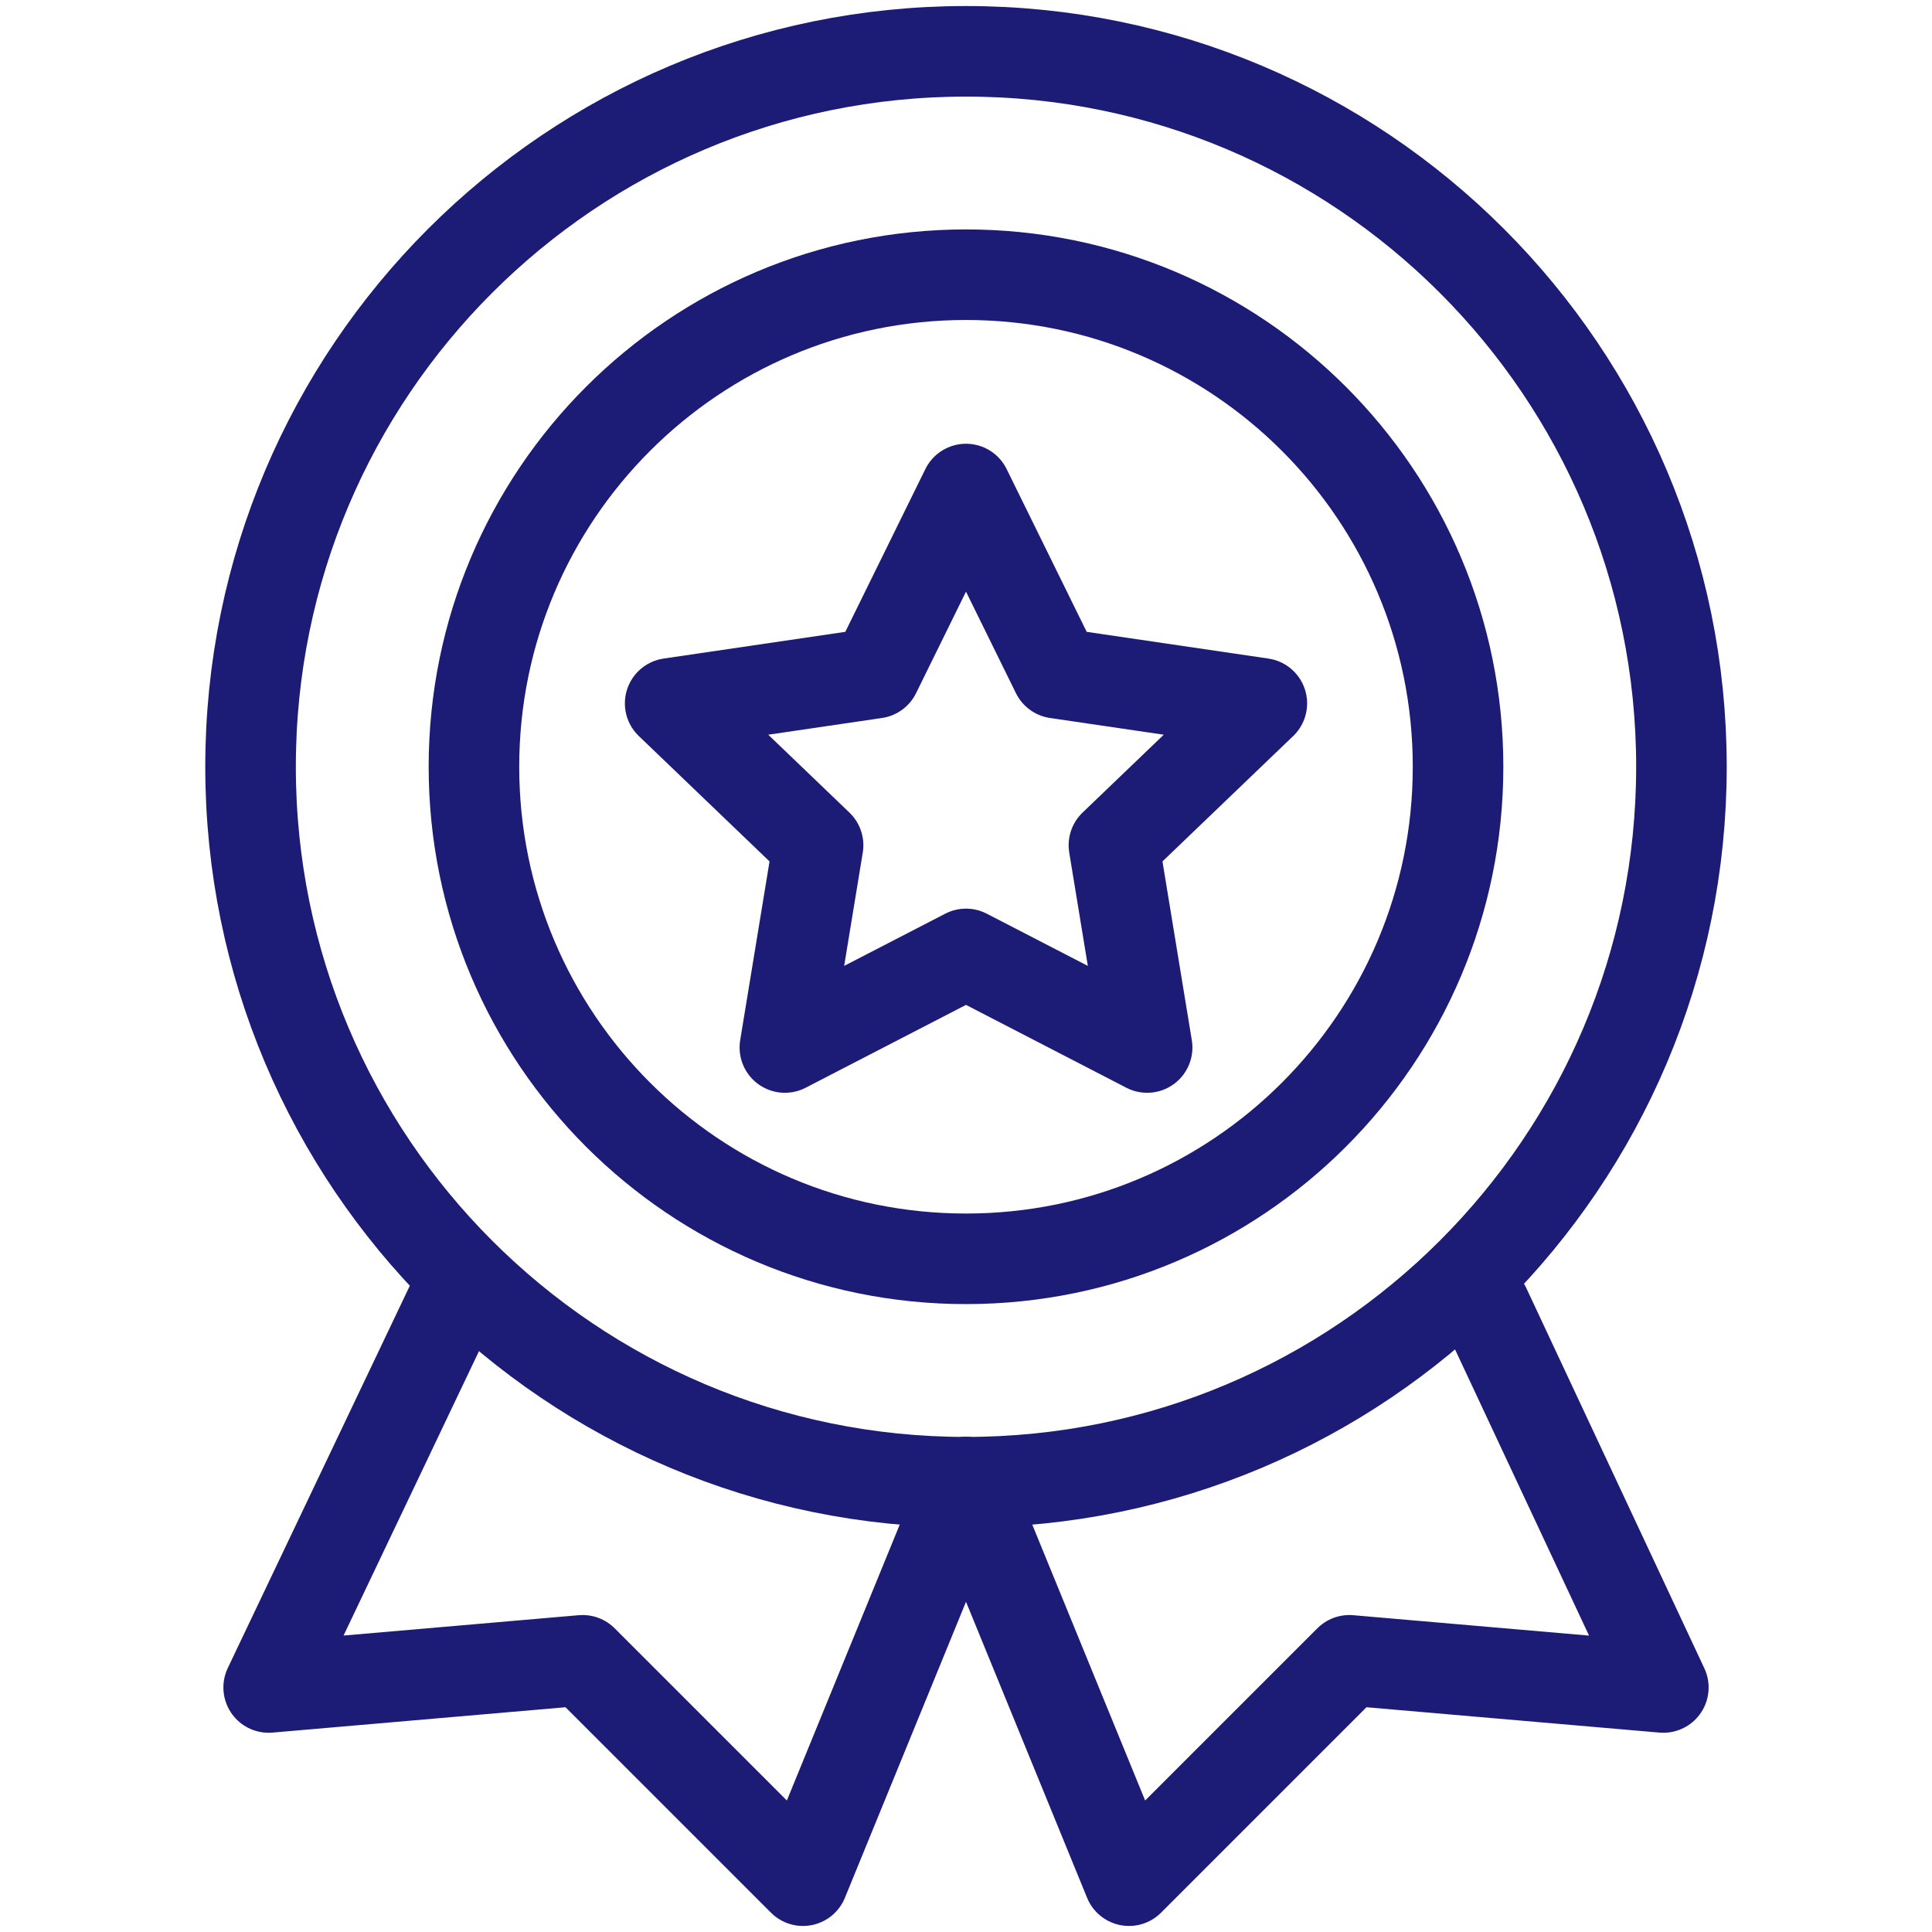 <svg width="64" height="64" viewBox="0 0 64 64" fill="none" xmlns="http://www.w3.org/2000/svg">
<path d="M32 41.7C41.002 41.7 48.3 34.402 48.3 25.4C48.3 16.398 41.002 9.1 32 9.1C22.998 9.1 15.7 16.398 15.7 25.4C15.7 34.402 22.998 41.7 32 41.7Z" stroke="#1C1B76" stroke-width="3" stroke-linecap="round" stroke-linejoin="round"/>
<path d="M32 49.1C45.089 49.1 55.7 38.489 55.7 25.4C55.7 12.311 45.089 1.7 32 1.7C18.911 1.7 8.3 12.311 8.3 25.4C8.3 38.489 18.911 49.1 32 49.1Z" stroke="#1C1B76" stroke-width="3" stroke-linecap="round" stroke-linejoin="round"/>
<path d="M32 16.2L35 22.3L41.8 23.3L36.9 28L38 34.7L32 31.6L26 34.7L27.1 28L22.2 23.3L29 22.3L32 16.2Z" stroke="#1C1B76" stroke-width="3" stroke-linecap="round" stroke-linejoin="round"/>
<path d="M14.9 43.3L8.9 55.9L19.3 55L26.6 62.3L32 49.1" stroke="#1C1B76" stroke-width="3" stroke-linecap="round" stroke-linejoin="round"/>
<path d="M49.2 43.3L55.1 55.9L44.7 55L37.4 62.3L32 49.1" stroke="#1C1B76" stroke-width="3" stroke-linecap="round" stroke-linejoin="round"/>
</svg>
